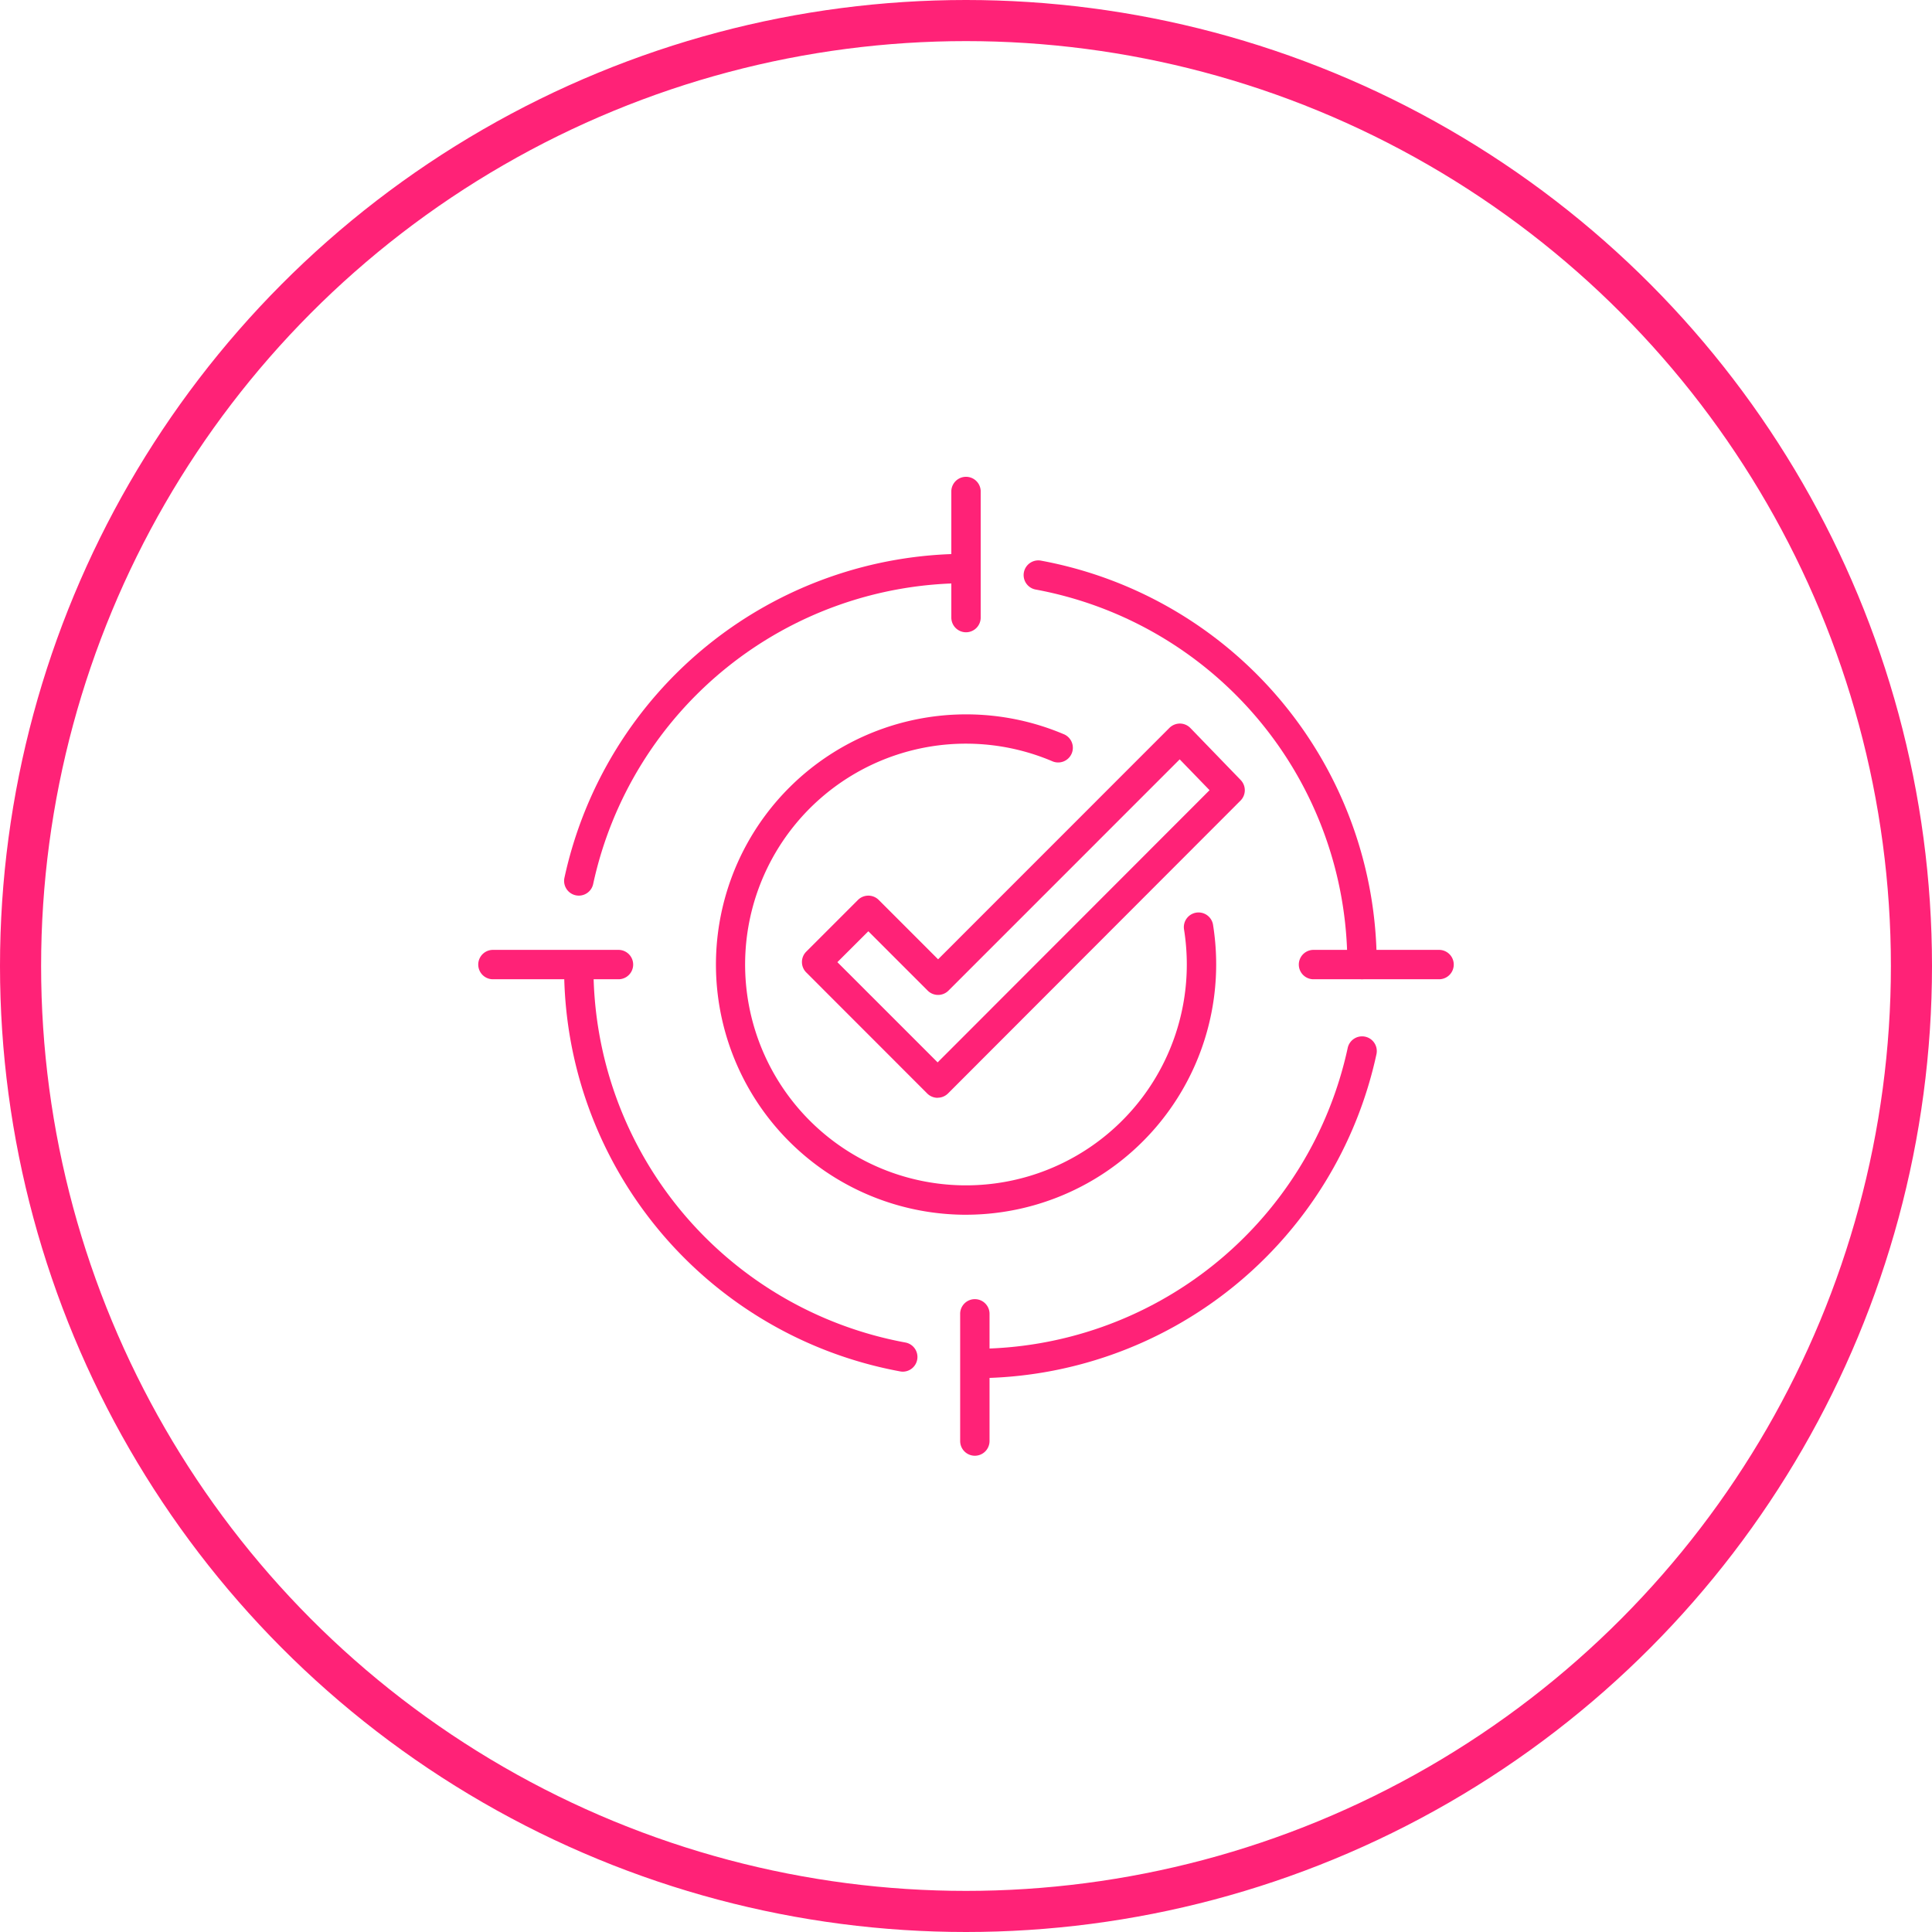 <svg xmlns="http://www.w3.org/2000/svg" xmlns:xlink="http://www.w3.org/1999/xlink" width="94" height="94" viewBox="0 0 94 94">
  <defs>
    <clipPath id="clip-path">
      <rect id="Rectangle_179" data-name="Rectangle 179" width="47.516" height="47.656" fill="#f27"/>
    </clipPath>
  </defs>
  <g id="icon" transform="translate(-112 -1029)">
    <g id="icon_area" data-name="icon area" transform="translate(114 1031)" fill="none" stroke="#f27" stroke-width="2">
      <circle cx="45" cy="45" r="45" stroke="none"/>
      <circle cx="45" cy="45" r="46" fill="none"/>
    </g>
    <g id="Group_233" data-name="Group 233" transform="translate(135.242 1052.172)">
      <g id="Group_232" data-name="Group 232" clip-path="url(#clip-path)">
        <path id="Path_306" data-name="Path 306" d="M183.192,152.9a.715.715,0,0,1-.505-.209L176.8,146.8a.715.715,0,0,1,0-1.011l2.516-2.516a.715.715,0,0,1,1.011,0l2.888,2.888L194.472,134.9a.73.73,0,0,1,.511-.209.715.715,0,0,1,.508.218l2.447,2.53a.715.715,0,0,1-.008,1L183.7,152.686a.715.715,0,0,1-.505.21Zm-4.877-6.6,4.877,4.877,13.231-13.244-1.453-1.5-11.25,11.252a.715.715,0,0,1-1.011,0l-2.888-2.888Z" transform="translate(-160.815 -122.659)" fill="#f27"/>
        <path id="Path_307" data-name="Path 307" d="M313.652,66.183a.715.715,0,0,1-.715-.715,18.54,18.54,0,0,0-15.183-18.249.715.715,0,0,1,.258-1.406,19.969,19.969,0,0,1,16.354,19.655.715.715,0,0,1-.715.715" transform="translate(-270.625 -41.711)" fill="#f27"/>
        <path id="Path_308" data-name="Path 308" d="M47.784,58.882a.716.716,0,0,1-.7-.865A19.991,19.991,0,0,1,66.622,42.252a.715.715,0,0,1,0,1.429,18.562,18.562,0,0,0-18.14,14.636.715.715,0,0,1-.7.565" transform="translate(-42.864 -38.478)" fill="#f27"/>
        <path id="Path_309" data-name="Path 309" d="M141.874,154.046a12.173,12.173,0,1,1,4.738-23.389.715.715,0,1,1-.557,1.316,10.745,10.745,0,1,0,6.562,9.9,10.861,10.861,0,0,0-.138-1.728.715.715,0,0,1,1.411-.228,12.183,12.183,0,0,1-12.016,14.128" transform="translate(-118.116 -118.115)" fill="#f27"/>
        <path id="Path_310" data-name="Path 310" d="M258.692,7.592a.715.715,0,0,1-.715-.715V.716a.715.715,0,0,1,1.429,0V6.877a.715.715,0,0,1-.715.715" transform="translate(-234.933 -0.001)" fill="#f27"/>
        <path id="Path_311" data-name="Path 311" d="M63.554,279.925a.716.716,0,0,1-.13-.012A19.969,19.969,0,0,1,47.07,260.259a.715.715,0,1,1,1.429,0,18.54,18.54,0,0,0,15.183,18.249.715.715,0,0,1-.128,1.417" transform="translate(-42.866 -236.36)" fill="#f27"/>
        <path id="Path_312" data-name="Path 312" d="M263.51,321.724a.715.715,0,0,1,0-1.429,18.562,18.562,0,0,0,18.14-14.636.715.715,0,0,1,1.4.3,19.991,19.991,0,0,1-19.538,15.765" transform="translate(-239.321 -277.842)" fill="#f27"/>
        <path id="Path_313" data-name="Path 313" d="M263.51,456.13a.715.715,0,0,1-.715-.715v-6.162a.715.715,0,1,1,1.429,0v6.162a.715.715,0,0,1-.715.715" transform="translate(-239.321 -408.474)" fill="#f27"/>
        <path id="Path_314" data-name="Path 314" d="M6.876,259.406H.715a.715.715,0,0,1,0-1.429H6.876a.715.715,0,0,1,0,1.429" transform="translate(0 -234.933)" fill="#f27"/>
        <path id="Path_315" data-name="Path 315" d="M453.848,259.406h-6.162a.715.715,0,0,1,0-1.429h6.162a.715.715,0,0,1,0,1.429" transform="translate(-407.047 -234.933)" fill="#f27"/>
      </g>
    </g>
  </g>
</svg>

